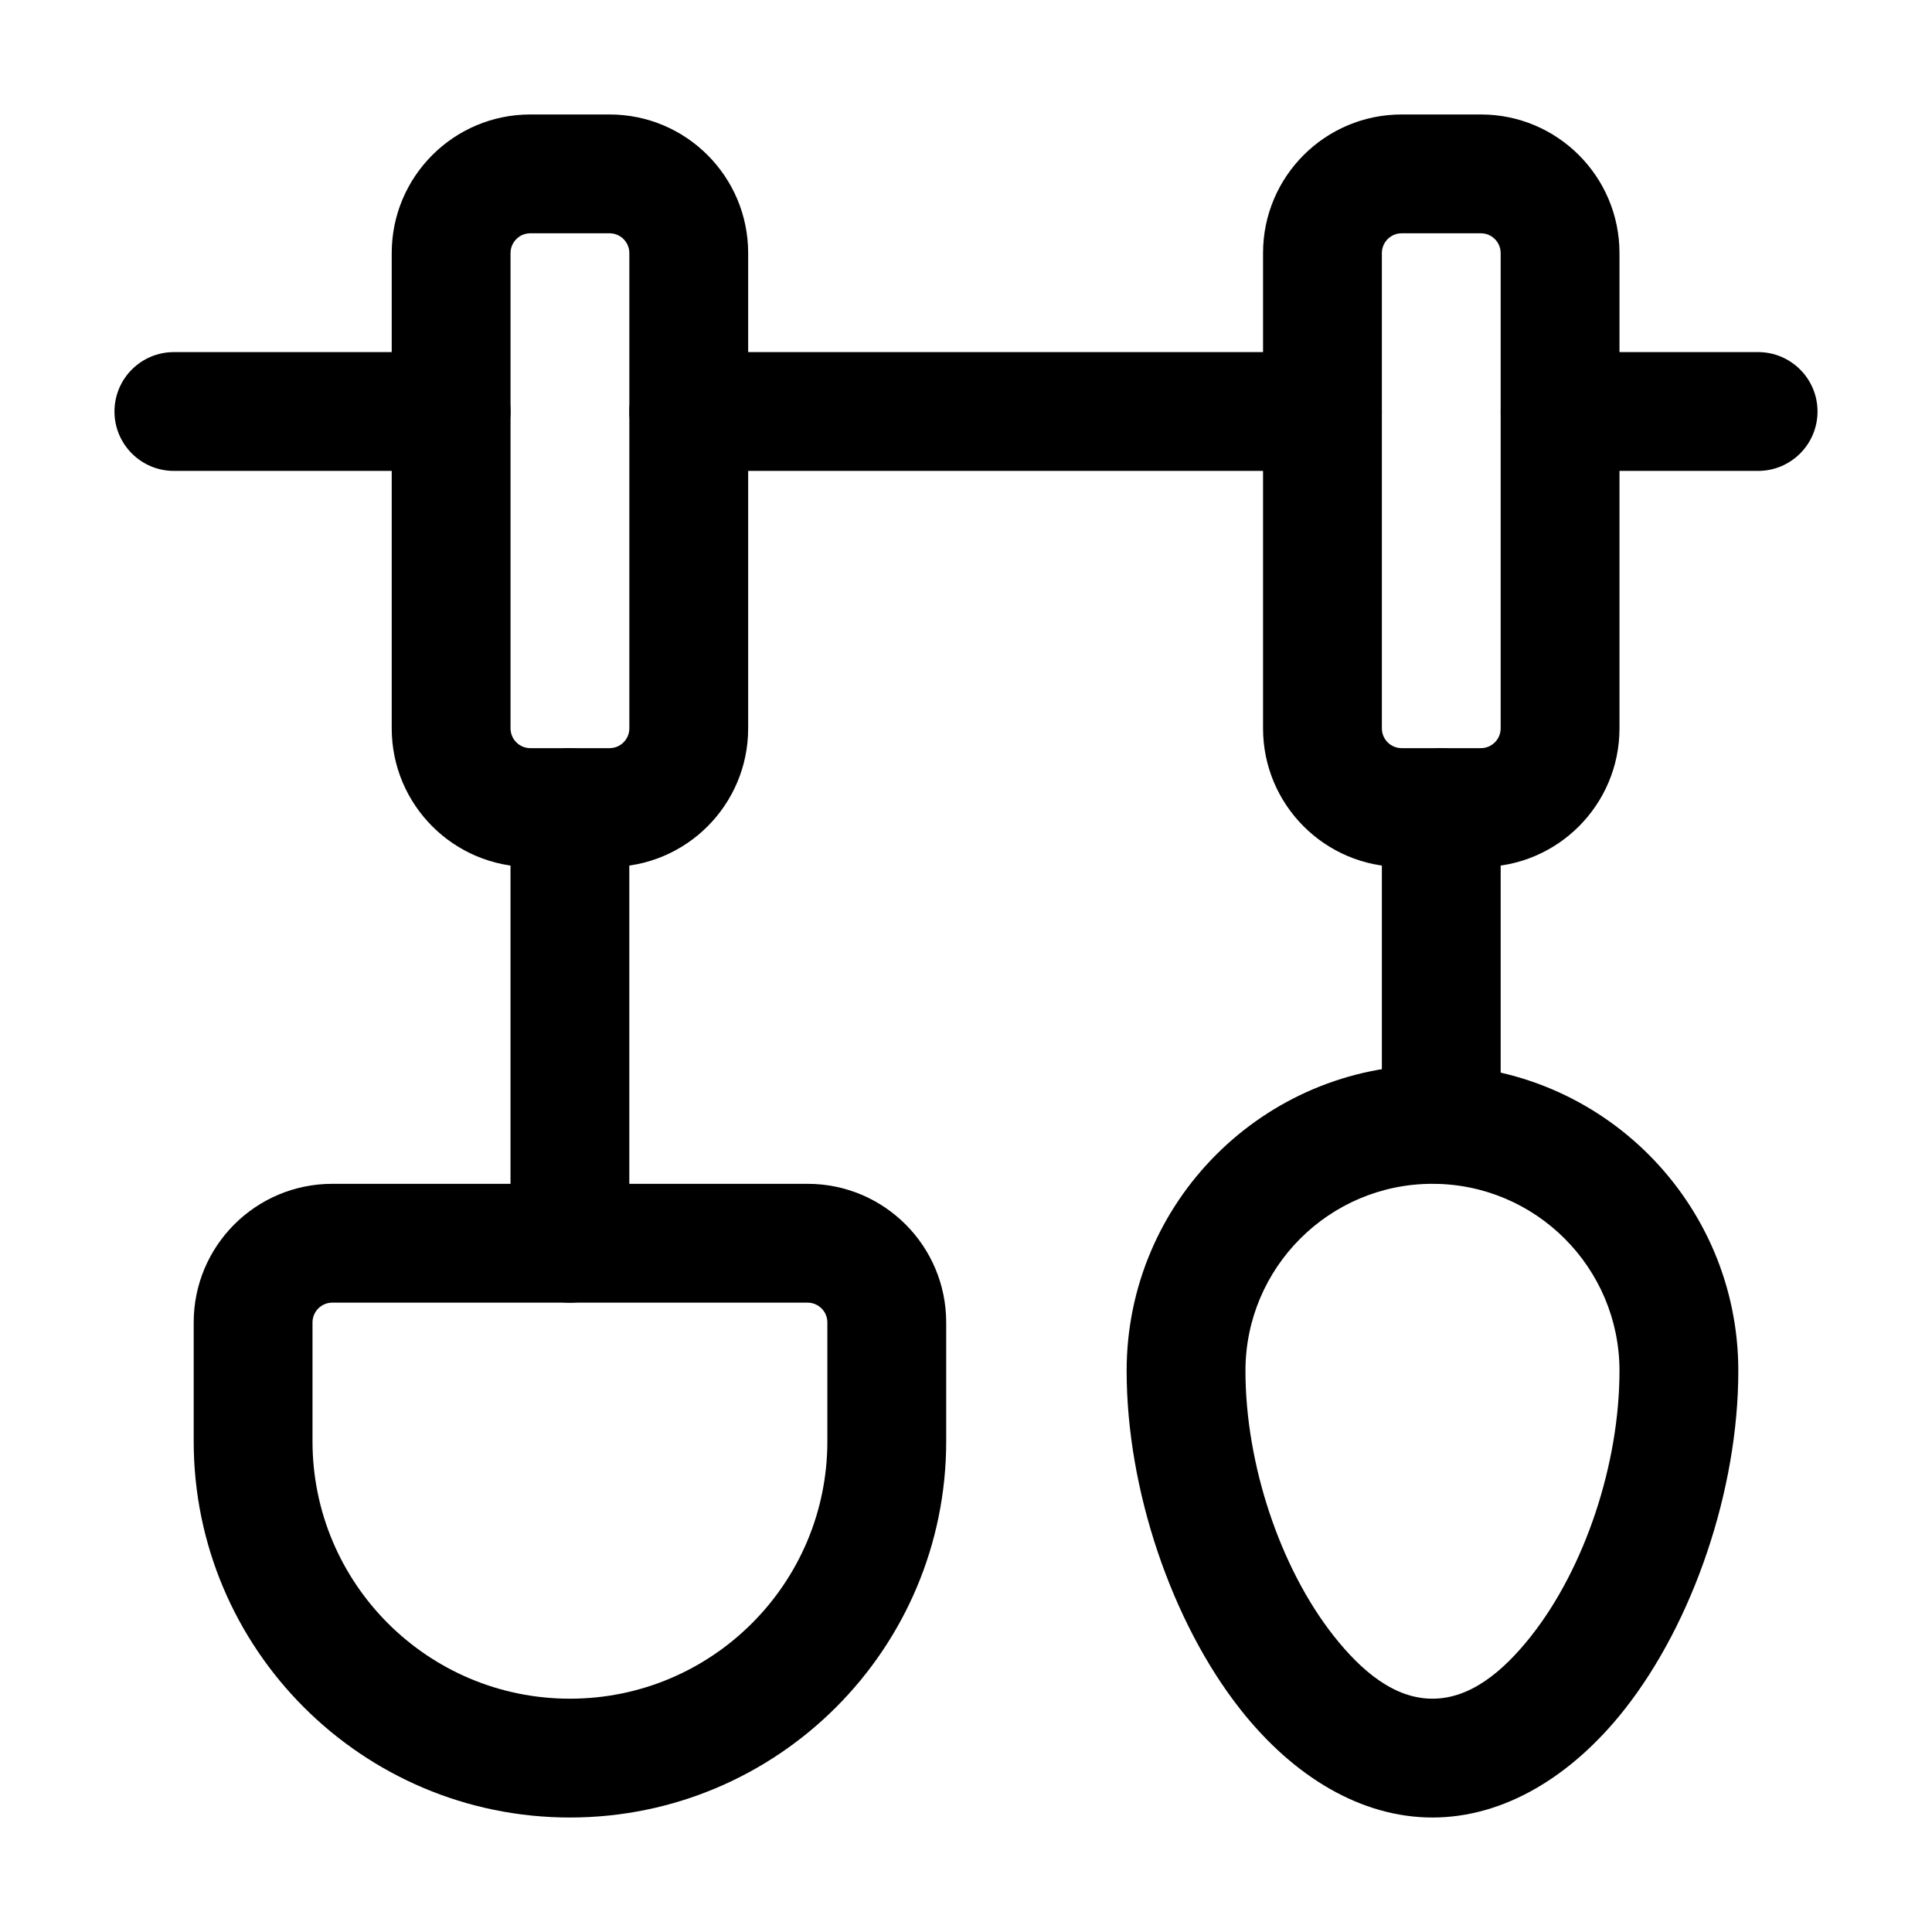 <?xml version="1.0" encoding="UTF-8"?>
<!-- Uploaded to: ICON Repo, www.svgrepo.com, Generator: ICON Repo Mixer Tools -->
<svg fill="#000000" width="800px" height="800px" version="1.1" viewBox="144 144 512 512" xmlns="http://www.w3.org/2000/svg">
 <g fill-rule="evenodd">
  <path d="m523.62 625.66c18.828 0 36.801-10.746 50.926-28.676 18.199-23.113 30.125-58.23 30.125-89.699 0-44.734-36.316-81.051-81.051-81.051s-81.051 36.316-81.051 81.051c0 31.469 11.922 66.586 30.125 89.699 14.129 17.926 32.074 28.676 50.926 28.676zm0-31.488c-10.012 0-18.684-7.137-26.199-16.668-14.234-18.074-23.363-45.617-23.363-70.219 0-27.352 22.211-49.562 49.562-49.562 27.352 0 49.562 22.211 49.562 49.562 0 24.602-9.133 52.145-23.363 70.219-7.516 9.531-16.184 16.668-26.199 16.668z"/>
  <path d="m510.21 358.02v83.969c0 8.691 7.055 15.742 15.742 15.742 8.691 0 15.742-7.055 15.742-15.742v-83.969c0-8.691-7.055-15.742-15.742-15.742-8.691 0-15.742 7.055-15.742 15.742z"/>
  <path d="m279.29 358.02v115.46c0 8.691 7.055 15.742 15.742 15.742 8.691 0 15.742-7.055 15.742-15.742v-115.46c0-8.691-7.055-15.742-15.742-15.742-8.691 0-15.742 7.055-15.742 15.742z"/>
  <path d="m573.18 211.07c0-20.277-16.438-36.734-36.734-36.734h-20.992c-20.301 0-36.734 16.457-36.734 36.734v125.95c0 20.277 16.438 36.734 36.734 36.734h20.992c20.301 0 36.734-16.457 36.734-36.734zm-31.488 0v125.95c0 2.898-2.352 5.246-5.246 5.246h-20.992c-2.898 0-5.246-2.352-5.246-5.246v-125.95c0-2.898 2.352-5.246 5.246-5.246h20.992c2.898 0 5.246 2.352 5.246 5.246z"/>
  <path d="m342.27 211.07c0-20.277-16.438-36.734-36.734-36.734h-20.992c-20.301 0-36.734 16.457-36.734 36.734v125.95c0 20.277 16.438 36.734 36.734 36.734h20.992c20.301 0 36.734-16.457 36.734-36.734zm-31.488 0v125.95c0 2.898-2.352 5.246-5.246 5.246h-20.992c-2.898 0-5.246-2.352-5.246-5.246v-125.95c0-2.898 2.352-5.246 5.246-5.246h20.992c2.898 0 5.246 2.352 5.246 5.246z"/>
  <path d="m394.75 494.46c0-20.277-16.438-36.734-36.734-36.734h-125.95c-20.301 0-36.734 16.457-36.734 36.734v31.488c0 55.062 44.648 99.711 99.711 99.711s99.711-44.648 99.711-99.711v-31.488zm-99.711 99.711c-37.68 0-68.223-30.543-68.223-68.223v-31.488c0-2.898 2.352-5.246 5.246-5.246h125.95c2.898 0 5.246 2.352 5.246 5.246v31.488c0 37.68-30.543 68.223-68.223 68.223z"/>
  <path d="m609.92 237.31h-52.48c-8.691 0-15.742 7.055-15.742 15.742 0 8.691 7.055 15.742 15.742 15.742h52.48c8.691 0 15.742-7.055 15.742-15.742 0-8.691-7.055-15.742-15.742-15.742z"/>
  <path d="m263.55 237.31h-73.473c-8.691 0-15.742 7.055-15.742 15.742 0 8.691 7.055 15.742 15.742 15.742h73.473c8.691 0 15.742-7.055 15.742-15.742 0-8.691-7.055-15.742-15.742-15.742z"/>
  <path d="m494.46 237.31h-167.94c-8.691 0-15.742 7.055-15.742 15.742 0 8.691 7.055 15.742 15.742 15.742h167.94c8.691 0 15.742-7.055 15.742-15.742 0-8.691-7.055-15.742-15.742-15.742z"/>
 </g>
</svg>